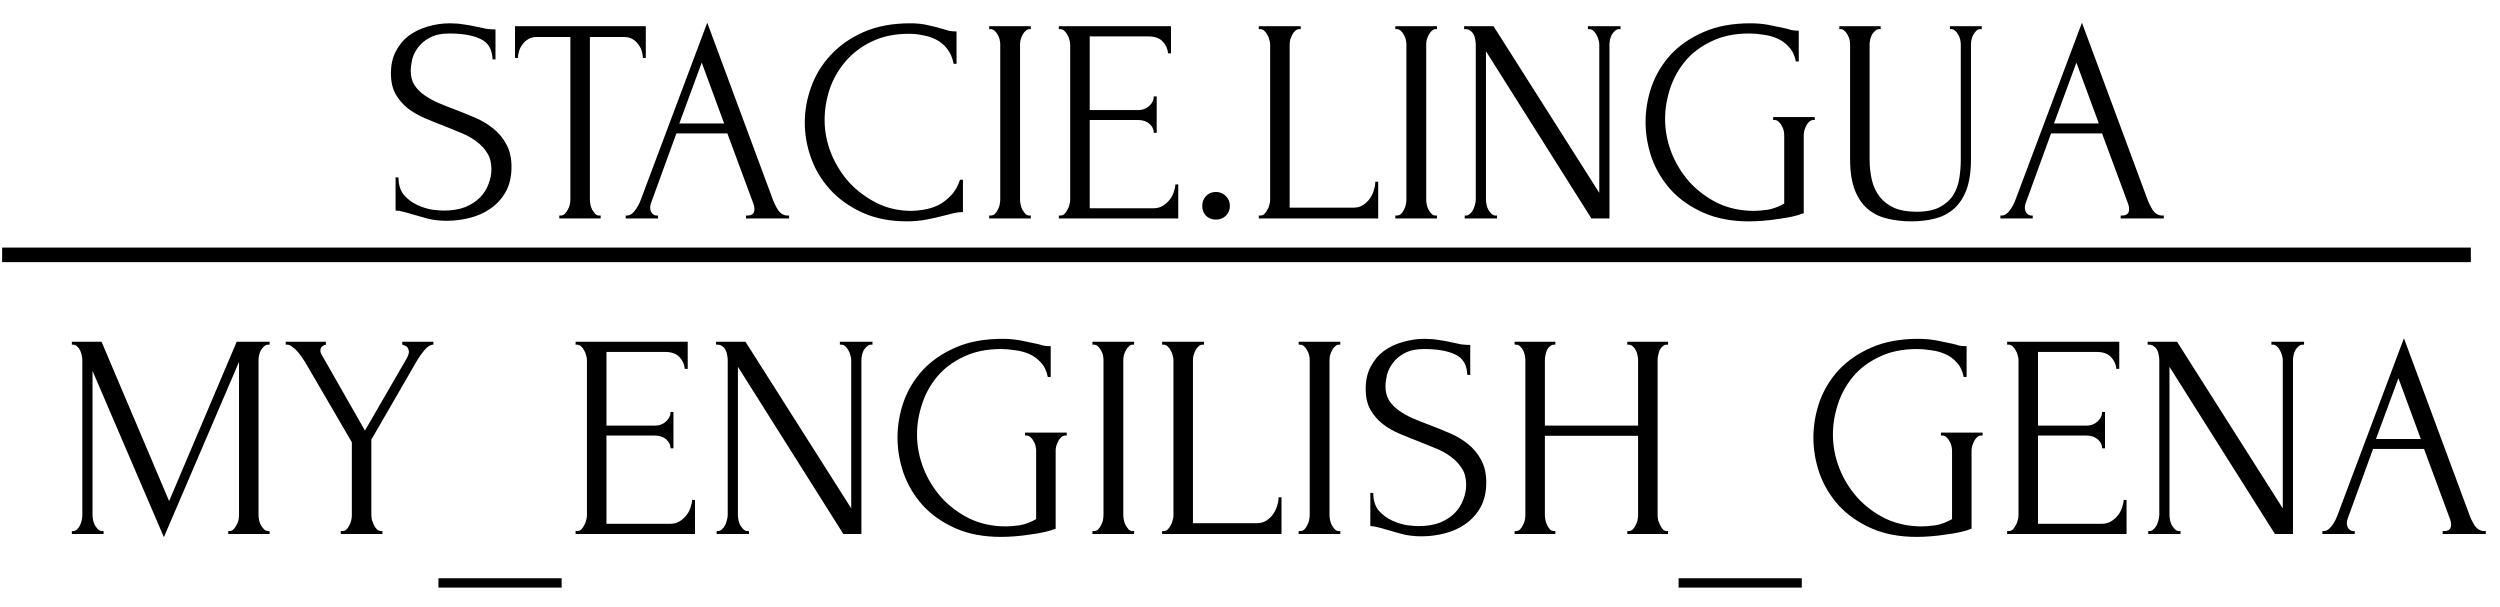 <?xml version="1.0" encoding="UTF-8"?> <svg xmlns="http://www.w3.org/2000/svg" width="103" height="25" viewBox="0 0 103 25" fill="none"> <path d="M21.074 6.876C21.074 7.276 20.994 7.62 20.834 7.908C20.674 8.188 20.466 8.416 20.21 8.592C19.962 8.768 19.678 8.896 19.358 8.976C19.046 9.056 18.734 9.096 18.422 9.096C18.102 9.096 17.826 9.064 17.594 9C17.362 8.936 17.15 8.876 16.958 8.82C16.83 8.78 16.714 8.748 16.61 8.724C16.506 8.692 16.402 8.676 16.298 8.676V7.308H16.418C16.418 7.612 16.494 7.856 16.646 8.04C16.806 8.216 16.99 8.352 17.198 8.448C17.406 8.544 17.614 8.608 17.822 8.64C18.03 8.664 18.182 8.676 18.278 8.676C18.622 8.676 18.918 8.628 19.166 8.532C19.414 8.428 19.618 8.296 19.778 8.136C19.938 7.968 20.054 7.784 20.126 7.584C20.206 7.384 20.246 7.18 20.246 6.972C20.246 6.708 20.19 6.488 20.078 6.312C19.966 6.128 19.818 5.968 19.634 5.832C19.458 5.696 19.254 5.58 19.022 5.484C18.79 5.388 18.554 5.292 18.314 5.196C18.042 5.092 17.774 4.984 17.51 4.872C17.246 4.76 17.01 4.624 16.802 4.464C16.594 4.296 16.426 4.1 16.298 3.876C16.17 3.644 16.106 3.36 16.106 3.024C16.106 2.672 16.174 2.368 16.31 2.112C16.446 1.848 16.626 1.632 16.85 1.464C17.082 1.296 17.342 1.172 17.63 1.092C17.926 1.004 18.226 0.96 18.53 0.96C18.738 0.96 18.934 0.976 19.118 1.008C19.302 1.032 19.478 1.064 19.646 1.104C19.782 1.136 19.914 1.164 20.042 1.188C20.17 1.204 20.294 1.212 20.414 1.212V2.448H20.294C20.278 2.032 20.114 1.752 19.802 1.608C19.49 1.456 19.058 1.38 18.506 1.38C18.186 1.38 17.922 1.436 17.714 1.548C17.514 1.652 17.354 1.784 17.234 1.944C17.114 2.096 17.03 2.264 16.982 2.448C16.942 2.624 16.922 2.78 16.922 2.916C16.922 3.14 16.97 3.332 17.066 3.492C17.17 3.652 17.306 3.792 17.474 3.912C17.642 4.032 17.834 4.14 18.05 4.236C18.274 4.332 18.506 4.424 18.746 4.512C19.018 4.616 19.294 4.728 19.574 4.848C19.854 4.968 20.102 5.116 20.318 5.292C20.542 5.468 20.722 5.684 20.858 5.94C21.002 6.196 21.074 6.508 21.074 6.876ZM24.687 8.88H24.747V9H23.043V8.88H23.103C23.167 8.88 23.223 8.856 23.271 8.808C23.319 8.76 23.359 8.704 23.391 8.64C23.431 8.576 23.459 8.508 23.475 8.436C23.491 8.356 23.499 8.284 23.499 8.22V1.524H22.107C21.979 1.524 21.867 1.552 21.771 1.608C21.675 1.664 21.595 1.736 21.531 1.824C21.467 1.904 21.419 1.996 21.387 2.1C21.355 2.196 21.339 2.292 21.339 2.388H21.219V1.08H26.607V2.388H26.487C26.487 2.292 26.471 2.196 26.439 2.1C26.407 1.996 26.359 1.904 26.295 1.824C26.231 1.736 26.151 1.664 26.055 1.608C25.959 1.552 25.847 1.524 25.719 1.524H24.303V8.22C24.303 8.284 24.311 8.356 24.327 8.436C24.343 8.508 24.367 8.576 24.399 8.64C24.439 8.704 24.479 8.76 24.519 8.808C24.567 8.856 24.623 8.88 24.687 8.88ZM30.735 8.88H30.795C30.987 8.88 31.083 8.792 31.083 8.616C31.083 8.552 31.071 8.484 31.047 8.412L29.967 5.496H27.867L26.823 8.364C26.799 8.428 26.787 8.488 26.787 8.544C26.787 8.648 26.815 8.732 26.871 8.796C26.927 8.852 26.987 8.88 27.051 8.88H27.111V9H25.779V8.88H25.839C25.943 8.88 26.043 8.82 26.139 8.7C26.243 8.572 26.327 8.424 26.391 8.256L29.139 0.936L31.827 8.184C31.883 8.344 31.959 8.5 32.055 8.652C32.159 8.804 32.291 8.88 32.451 8.88H32.511V9H30.735V8.88ZM27.987 5.088H29.835L28.911 2.58L27.987 5.088ZM37.453 1.392C36.861 1.392 36.346 1.5 35.906 1.716C35.474 1.924 35.114 2.2 34.825 2.544C34.538 2.88 34.322 3.26 34.178 3.684C34.041 4.108 33.974 4.528 33.974 4.944C33.974 5.416 34.066 5.88 34.249 6.336C34.434 6.784 34.685 7.184 35.005 7.536C35.334 7.88 35.714 8.16 36.145 8.376C36.578 8.584 37.045 8.688 37.55 8.688C37.694 8.688 37.861 8.672 38.053 8.64C38.254 8.608 38.45 8.548 38.642 8.46C38.834 8.364 39.01 8.232 39.169 8.064C39.337 7.896 39.465 7.676 39.553 7.404H39.673V8.736C39.553 8.736 39.425 8.752 39.289 8.784C39.161 8.816 39.017 8.852 38.858 8.892C38.65 8.948 38.417 9 38.161 9.048C37.913 9.096 37.65 9.12 37.37 9.12C36.673 9.12 36.062 9 35.533 8.76C35.005 8.52 34.566 8.208 34.214 7.824C33.861 7.44 33.597 7.008 33.422 6.528C33.245 6.04 33.157 5.548 33.157 5.052C33.157 4.556 33.245 4.064 33.422 3.576C33.597 3.088 33.865 2.652 34.225 2.268C34.586 1.876 35.038 1.56 35.581 1.32C36.126 1.08 36.766 0.96 37.502 0.96C37.766 0.96 38.002 0.984 38.209 1.032C38.425 1.08 38.617 1.128 38.785 1.176C38.906 1.216 39.014 1.248 39.109 1.272C39.214 1.288 39.313 1.296 39.41 1.296V2.628H39.289C39.242 2.38 39.154 2.176 39.026 2.016C38.898 1.848 38.745 1.72 38.569 1.632C38.401 1.544 38.218 1.484 38.017 1.452C37.825 1.412 37.638 1.392 37.453 1.392ZM40.754 1.08H42.47V1.2H42.41C42.354 1.2 42.302 1.224 42.254 1.272C42.206 1.312 42.166 1.364 42.134 1.428C42.102 1.484 42.074 1.552 42.05 1.632C42.034 1.704 42.026 1.768 42.026 1.824V8.22C42.026 8.284 42.034 8.356 42.05 8.436C42.066 8.508 42.09 8.576 42.122 8.64C42.162 8.704 42.202 8.76 42.242 8.808C42.29 8.856 42.346 8.88 42.41 8.88H42.47V9H40.754V8.88H40.814C40.878 8.88 40.934 8.86 40.982 8.82C41.03 8.772 41.07 8.716 41.102 8.652C41.142 8.58 41.17 8.508 41.186 8.436C41.202 8.356 41.21 8.284 41.21 8.22V1.824C41.21 1.768 41.202 1.704 41.186 1.632C41.17 1.56 41.142 1.492 41.102 1.428C41.07 1.364 41.03 1.312 40.982 1.272C40.934 1.224 40.878 1.2 40.814 1.2H40.754V1.08ZM43.624 8.88H43.684C43.748 8.88 43.804 8.86 43.852 8.82C43.9 8.772 43.94 8.716 43.972 8.652C44.012 8.588 44.04 8.52 44.056 8.448C44.08 8.376 44.092 8.308 44.092 8.244V1.824C44.092 1.768 44.08 1.704 44.056 1.632C44.04 1.56 44.012 1.492 43.972 1.428C43.94 1.364 43.9 1.312 43.852 1.272C43.804 1.224 43.748 1.2 43.684 1.2H43.624V1.08H48.244V2.196H48.124C48.108 2.012 48.036 1.852 47.908 1.716C47.78 1.572 47.58 1.5 47.308 1.5H44.896V4.536H46.888C47.072 4.536 47.224 4.48 47.344 4.368C47.472 4.256 47.536 4.124 47.536 3.972H47.656V5.472H47.536C47.536 5.328 47.476 5.204 47.356 5.1C47.236 4.996 47.08 4.944 46.888 4.944H44.896V8.58H47.524C47.676 8.58 47.808 8.544 47.92 8.472C48.032 8.4 48.124 8.316 48.196 8.22C48.276 8.116 48.332 8.008 48.364 7.896C48.404 7.776 48.424 7.676 48.424 7.596H48.544V9H43.624V8.88ZM49.532 8.484C49.532 8.324 49.584 8.188 49.688 8.076C49.8 7.964 49.936 7.908 50.096 7.908C50.256 7.908 50.392 7.964 50.504 8.076C50.616 8.188 50.672 8.324 50.672 8.484C50.672 8.644 50.616 8.78 50.504 8.892C50.392 8.996 50.256 9.048 50.096 9.048C49.936 9.048 49.8 8.996 49.688 8.892C49.584 8.78 49.532 8.644 49.532 8.484ZM51.862 8.88H51.922C51.986 8.88 52.042 8.86 52.09 8.82C52.138 8.772 52.178 8.716 52.21 8.652C52.25 8.588 52.278 8.52 52.294 8.448C52.318 8.376 52.33 8.308 52.33 8.244V1.824C52.33 1.768 52.318 1.704 52.294 1.632C52.278 1.56 52.25 1.492 52.21 1.428C52.178 1.364 52.138 1.312 52.09 1.272C52.042 1.224 51.986 1.2 51.922 1.2H51.862V1.08H53.59V1.2H53.53C53.466 1.2 53.41 1.224 53.362 1.272C53.314 1.312 53.274 1.364 53.242 1.428C53.21 1.492 53.182 1.56 53.158 1.632C53.142 1.704 53.134 1.768 53.134 1.824V8.556H55.762C55.914 8.556 56.046 8.52 56.158 8.448C56.27 8.376 56.362 8.288 56.434 8.184C56.514 8.072 56.57 7.956 56.602 7.836C56.642 7.708 56.662 7.592 56.662 7.488H56.782V9H51.862V8.88ZM57.488 1.08H59.204V1.2H59.144C59.088 1.2 59.036 1.224 58.988 1.272C58.94 1.312 58.9 1.364 58.868 1.428C58.836 1.484 58.808 1.552 58.784 1.632C58.768 1.704 58.76 1.768 58.76 1.824V8.22C58.76 8.284 58.768 8.356 58.784 8.436C58.8 8.508 58.824 8.576 58.856 8.64C58.896 8.704 58.936 8.76 58.976 8.808C59.024 8.856 59.08 8.88 59.144 8.88H59.204V9H57.488V8.88H57.548C57.612 8.88 57.668 8.86 57.716 8.82C57.764 8.772 57.804 8.716 57.836 8.652C57.876 8.58 57.904 8.508 57.92 8.436C57.936 8.356 57.944 8.284 57.944 8.22V1.824C57.944 1.768 57.936 1.704 57.92 1.632C57.904 1.56 57.876 1.492 57.836 1.428C57.804 1.364 57.764 1.312 57.716 1.272C57.668 1.224 57.612 1.2 57.548 1.2H57.488V1.08ZM61.618 8.88H61.678V9H60.346V8.88H60.406C60.462 8.88 60.514 8.856 60.562 8.808C60.618 8.76 60.662 8.704 60.694 8.64C60.726 8.576 60.75 8.508 60.766 8.436C60.79 8.356 60.802 8.284 60.802 8.22V1.824C60.802 1.768 60.794 1.704 60.778 1.632C60.77 1.56 60.75 1.492 60.718 1.428C60.686 1.364 60.642 1.312 60.586 1.272C60.53 1.224 60.462 1.2 60.382 1.2H60.322V1.08H61.534L65.89 7.944V1.824C65.89 1.768 65.878 1.704 65.854 1.632C65.838 1.56 65.81 1.492 65.77 1.428C65.738 1.364 65.698 1.312 65.65 1.272C65.602 1.224 65.546 1.2 65.482 1.2H65.422V1.08H66.766V1.2H66.706C66.642 1.2 66.586 1.224 66.538 1.272C66.49 1.312 66.446 1.364 66.406 1.428C66.374 1.492 66.35 1.56 66.334 1.632C66.318 1.704 66.31 1.768 66.31 1.824V9H65.566L61.222 2.112V8.22C61.222 8.284 61.23 8.356 61.246 8.436C61.262 8.508 61.286 8.576 61.318 8.64C61.358 8.704 61.402 8.76 61.45 8.808C61.498 8.856 61.554 8.88 61.618 8.88ZM73.053 4.824H74.769V4.944H74.71C74.645 4.944 74.59 4.968 74.541 5.016C74.493 5.056 74.454 5.108 74.421 5.172C74.389 5.236 74.362 5.304 74.338 5.376C74.322 5.448 74.314 5.512 74.314 5.568V8.784C74.169 8.84 74.005 8.888 73.822 8.928C73.638 8.968 73.445 9 73.246 9.024C73.046 9.056 72.841 9.08 72.633 9.096C72.425 9.112 72.234 9.12 72.058 9.12C71.338 9.12 70.71 9 70.174 8.76C69.638 8.52 69.194 8.208 68.841 7.824C68.49 7.432 68.225 6.992 68.049 6.504C67.882 6.016 67.797 5.524 67.797 5.028C67.797 4.532 67.882 4.04 68.049 3.552C68.225 3.064 68.49 2.628 68.841 2.244C69.201 1.86 69.65 1.552 70.186 1.32C70.73 1.08 71.374 0.96 72.118 0.96C72.397 0.96 72.657 0.984 72.897 1.032C73.138 1.08 73.35 1.124 73.534 1.164C73.638 1.188 73.725 1.212 73.797 1.236C73.877 1.252 73.945 1.26 74.001 1.26H74.109V2.532H73.99C73.942 2.284 73.846 2.084 73.701 1.932C73.566 1.78 73.406 1.664 73.222 1.584C73.037 1.504 72.841 1.452 72.633 1.428C72.433 1.396 72.246 1.38 72.07 1.38C71.469 1.38 70.95 1.488 70.51 1.704C70.07 1.912 69.71 2.184 69.43 2.52C69.15 2.856 68.942 3.236 68.805 3.66C68.669 4.076 68.602 4.492 68.602 4.908C68.602 5.372 68.689 5.832 68.865 6.288C69.041 6.736 69.29 7.14 69.609 7.5C69.93 7.852 70.314 8.14 70.761 8.364C71.218 8.58 71.722 8.688 72.273 8.688C72.425 8.688 72.614 8.672 72.838 8.64C73.061 8.6 73.285 8.516 73.51 8.388V5.568C73.51 5.512 73.501 5.448 73.486 5.376C73.469 5.304 73.442 5.236 73.401 5.172C73.37 5.108 73.329 5.056 73.281 5.016C73.234 4.968 73.177 4.944 73.114 4.944H73.053V4.824ZM75.78 1.08H77.484V1.2H77.424C77.36 1.2 77.304 1.224 77.256 1.272C77.208 1.312 77.164 1.364 77.124 1.428C77.092 1.492 77.068 1.56 77.052 1.632C77.036 1.704 77.028 1.768 77.028 1.824V6.564C77.028 6.876 77.06 7.164 77.124 7.428C77.188 7.692 77.296 7.92 77.448 8.112C77.6 8.304 77.8 8.456 78.048 8.568C78.296 8.672 78.6 8.724 78.96 8.724C79.36 8.724 79.68 8.66 79.92 8.532C80.16 8.404 80.344 8.24 80.472 8.04C80.6 7.832 80.684 7.6 80.724 7.344C80.764 7.088 80.784 6.836 80.784 6.588V1.824C80.784 1.768 80.776 1.704 80.76 1.632C80.744 1.56 80.716 1.492 80.676 1.428C80.644 1.364 80.604 1.312 80.556 1.272C80.508 1.224 80.456 1.2 80.4 1.2H80.34V1.08H81.648V1.2H81.588C81.524 1.2 81.468 1.224 81.42 1.272C81.38 1.312 81.34 1.364 81.3 1.428C81.268 1.492 81.244 1.56 81.228 1.632C81.212 1.704 81.204 1.768 81.204 1.824V6.552C81.204 7.072 81.14 7.5 81.012 7.836C80.884 8.164 80.708 8.424 80.484 8.616C80.26 8.808 79.996 8.94 79.692 9.012C79.396 9.084 79.08 9.12 78.744 9.12C78.384 9.12 78.048 9.08 77.736 9C77.432 8.928 77.168 8.796 76.944 8.604C76.72 8.412 76.544 8.152 76.416 7.824C76.288 7.488 76.224 7.068 76.224 6.564V1.824C76.224 1.768 76.216 1.704 76.2 1.632C76.184 1.56 76.156 1.492 76.116 1.428C76.084 1.364 76.044 1.312 75.996 1.272C75.948 1.224 75.896 1.2 75.84 1.2H75.78V1.08ZM87.372 8.88H87.432C87.624 8.88 87.72 8.792 87.72 8.616C87.72 8.552 87.708 8.484 87.684 8.412L86.604 5.496H84.504L83.46 8.364C83.436 8.428 83.424 8.488 83.424 8.544C83.424 8.648 83.452 8.732 83.508 8.796C83.564 8.852 83.624 8.88 83.688 8.88H83.748V9H82.416V8.88H82.476C82.58 8.88 82.68 8.82 82.776 8.7C82.88 8.572 82.964 8.424 83.028 8.256L85.776 0.936L88.464 8.184C88.52 8.344 88.596 8.5 88.692 8.652C88.796 8.804 88.928 8.88 89.088 8.88H89.148V9H87.372V8.88ZM84.624 5.088H86.472L85.548 2.58L84.624 5.088ZM9.404 21.88H9.464C9.52 21.88 9.572 21.856 9.62 21.808C9.668 21.76 9.708 21.704 9.74 21.64C9.78 21.576 9.808 21.508 9.824 21.436C9.84 21.356 9.848 21.284 9.848 21.22V14.908L6.752 22.132L3.812 15.28V21.22C3.812 21.284 3.82 21.356 3.836 21.436C3.852 21.508 3.876 21.576 3.908 21.64C3.948 21.704 3.992 21.76 4.04 21.808C4.088 21.856 4.144 21.88 4.208 21.88H4.268V22H2.96V21.88H3.02C3.076 21.88 3.128 21.856 3.176 21.808C3.224 21.76 3.264 21.704 3.296 21.64C3.328 21.576 3.352 21.508 3.368 21.436C3.384 21.356 3.392 21.284 3.392 21.22V14.824C3.392 14.768 3.384 14.704 3.368 14.632C3.352 14.56 3.328 14.492 3.296 14.428C3.264 14.364 3.224 14.312 3.176 14.272C3.128 14.224 3.076 14.2 3.02 14.2H2.96V14.08H4.184L6.968 20.644L9.752 14.08H11.108V14.2H11.048C10.984 14.2 10.928 14.224 10.88 14.272C10.832 14.312 10.788 14.364 10.748 14.428C10.716 14.492 10.692 14.56 10.676 14.632C10.66 14.704 10.652 14.768 10.652 14.824V21.22C10.652 21.284 10.66 21.356 10.676 21.436C10.692 21.508 10.716 21.576 10.748 21.64C10.788 21.704 10.832 21.76 10.88 21.808C10.928 21.856 10.984 21.88 11.048 21.88H11.108V22H9.404V21.88ZM11.772 14.08H13.428V14.2C13.372 14.208 13.32 14.232 13.272 14.272C13.224 14.312 13.2 14.372 13.2 14.452C13.2 14.492 13.212 14.536 13.236 14.584L15.036 17.74L16.764 14.752C16.796 14.688 16.816 14.64 16.824 14.608C16.84 14.576 16.848 14.536 16.848 14.488C16.832 14.36 16.784 14.28 16.704 14.248C16.632 14.216 16.588 14.2 16.572 14.2V14.08H17.856V14.2C17.736 14.2 17.612 14.276 17.484 14.428C17.364 14.572 17.26 14.72 17.172 14.872L15.3 18.112V21.22C15.3 21.284 15.308 21.352 15.324 21.424C15.348 21.496 15.376 21.568 15.408 21.64C15.44 21.704 15.48 21.76 15.528 21.808C15.576 21.856 15.632 21.88 15.696 21.88H15.756V22H14.04V21.88H14.1C14.164 21.88 14.22 21.86 14.268 21.82C14.316 21.772 14.356 21.716 14.388 21.652C14.428 21.58 14.456 21.508 14.472 21.436C14.488 21.356 14.496 21.284 14.496 21.22V18.22L12.564 14.908C12.524 14.844 12.476 14.772 12.42 14.692C12.364 14.612 12.304 14.536 12.24 14.464C12.176 14.392 12.108 14.332 12.036 14.284C11.964 14.228 11.896 14.2 11.832 14.2H11.772V14.08ZM18.064 24.208V23.824H23.14V24.208H18.064ZM23.714 21.88H23.774C23.838 21.88 23.894 21.86 23.942 21.82C23.99 21.772 24.03 21.716 24.062 21.652C24.102 21.588 24.13 21.52 24.146 21.448C24.17 21.376 24.182 21.308 24.182 21.244V14.824C24.182 14.768 24.17 14.704 24.146 14.632C24.13 14.56 24.102 14.492 24.062 14.428C24.03 14.364 23.99 14.312 23.942 14.272C23.894 14.224 23.838 14.2 23.774 14.2H23.714V14.08H28.334V15.196H28.214C28.198 15.012 28.126 14.852 27.998 14.716C27.87 14.572 27.67 14.5 27.398 14.5H24.986V17.536H26.978C27.162 17.536 27.314 17.48 27.434 17.368C27.562 17.256 27.626 17.124 27.626 16.972H27.746V18.472H27.626C27.626 18.328 27.566 18.204 27.446 18.1C27.326 17.996 27.17 17.944 26.978 17.944H24.986V21.58H27.614C27.766 21.58 27.898 21.544 28.01 21.472C28.122 21.4 28.214 21.316 28.286 21.22C28.366 21.116 28.422 21.008 28.454 20.896C28.494 20.776 28.514 20.676 28.514 20.596H28.634V22H23.714V21.88ZM30.798 21.88H30.858V22H29.526V21.88H29.586C29.642 21.88 29.694 21.856 29.742 21.808C29.798 21.76 29.842 21.704 29.874 21.64C29.906 21.576 29.93 21.508 29.946 21.436C29.97 21.356 29.982 21.284 29.982 21.22V14.824C29.982 14.768 29.974 14.704 29.958 14.632C29.95 14.56 29.93 14.492 29.898 14.428C29.866 14.364 29.822 14.312 29.766 14.272C29.71 14.224 29.642 14.2 29.562 14.2H29.502V14.08H30.714L35.07 20.944V14.824C35.07 14.768 35.058 14.704 35.034 14.632C35.018 14.56 34.99 14.492 34.95 14.428C34.918 14.364 34.878 14.312 34.83 14.272C34.782 14.224 34.726 14.2 34.662 14.2H34.602V14.08H35.946V14.2H35.886C35.822 14.2 35.766 14.224 35.718 14.272C35.67 14.312 35.626 14.364 35.586 14.428C35.554 14.492 35.53 14.56 35.514 14.632C35.498 14.704 35.49 14.768 35.49 14.824V22H34.746L30.402 15.112V21.22C30.402 21.284 30.41 21.356 30.426 21.436C30.442 21.508 30.466 21.576 30.498 21.64C30.538 21.704 30.582 21.76 30.63 21.808C30.678 21.856 30.734 21.88 30.798 21.88ZM42.233 17.824H43.949V17.944H43.889C43.825 17.944 43.769 17.968 43.721 18.016C43.673 18.056 43.633 18.108 43.601 18.172C43.569 18.236 43.541 18.304 43.517 18.376C43.501 18.448 43.493 18.512 43.493 18.568V21.784C43.349 21.84 43.185 21.888 43.001 21.928C42.817 21.968 42.625 22 42.425 22.024C42.225 22.056 42.021 22.08 41.813 22.096C41.605 22.112 41.413 22.12 41.237 22.12C40.517 22.12 39.889 22 39.353 21.76C38.817 21.52 38.373 21.208 38.021 20.824C37.669 20.432 37.405 19.992 37.229 19.504C37.061 19.016 36.977 18.524 36.977 18.028C36.977 17.532 37.061 17.04 37.229 16.552C37.405 16.064 37.669 15.628 38.021 15.244C38.381 14.86 38.829 14.552 39.365 14.32C39.909 14.08 40.553 13.96 41.297 13.96C41.577 13.96 41.837 13.984 42.077 14.032C42.317 14.08 42.529 14.124 42.713 14.164C42.817 14.188 42.905 14.212 42.977 14.236C43.057 14.252 43.125 14.26 43.181 14.26H43.289V15.532H43.169C43.121 15.284 43.025 15.084 42.881 14.932C42.745 14.78 42.585 14.664 42.401 14.584C42.217 14.504 42.021 14.452 41.813 14.428C41.613 14.396 41.425 14.38 41.249 14.38C40.649 14.38 40.129 14.488 39.689 14.704C39.249 14.912 38.889 15.184 38.609 15.52C38.329 15.856 38.121 16.236 37.985 16.66C37.849 17.076 37.781 17.492 37.781 17.908C37.781 18.372 37.869 18.832 38.045 19.288C38.221 19.736 38.469 20.14 38.789 20.5C39.109 20.852 39.493 21.14 39.941 21.364C40.397 21.58 40.901 21.688 41.453 21.688C41.605 21.688 41.793 21.672 42.017 21.64C42.241 21.6 42.465 21.516 42.689 21.388V18.568C42.689 18.512 42.681 18.448 42.665 18.376C42.649 18.304 42.621 18.236 42.581 18.172C42.549 18.108 42.509 18.056 42.461 18.016C42.413 17.968 42.357 17.944 42.293 17.944H42.233V17.824ZM45.008 14.08H46.724V14.2H46.664C46.608 14.2 46.556 14.224 46.508 14.272C46.46 14.312 46.42 14.364 46.388 14.428C46.356 14.484 46.328 14.552 46.304 14.632C46.288 14.704 46.28 14.768 46.28 14.824V21.22C46.28 21.284 46.288 21.356 46.304 21.436C46.32 21.508 46.344 21.576 46.376 21.64C46.416 21.704 46.456 21.76 46.496 21.808C46.544 21.856 46.6 21.88 46.664 21.88H46.724V22H45.008V21.88H45.068C45.132 21.88 45.188 21.86 45.236 21.82C45.284 21.772 45.324 21.716 45.356 21.652C45.396 21.58 45.424 21.508 45.44 21.436C45.456 21.356 45.464 21.284 45.464 21.22V14.824C45.464 14.768 45.456 14.704 45.44 14.632C45.424 14.56 45.396 14.492 45.356 14.428C45.324 14.364 45.284 14.312 45.236 14.272C45.188 14.224 45.132 14.2 45.068 14.2H45.008V14.08ZM47.878 21.88H47.938C48.002 21.88 48.058 21.86 48.106 21.82C48.154 21.772 48.194 21.716 48.226 21.652C48.266 21.588 48.294 21.52 48.31 21.448C48.334 21.376 48.346 21.308 48.346 21.244V14.824C48.346 14.768 48.334 14.704 48.31 14.632C48.294 14.56 48.266 14.492 48.226 14.428C48.194 14.364 48.154 14.312 48.106 14.272C48.058 14.224 48.002 14.2 47.938 14.2H47.878V14.08H49.606V14.2H49.546C49.482 14.2 49.426 14.224 49.378 14.272C49.33 14.312 49.29 14.364 49.258 14.428C49.226 14.492 49.198 14.56 49.174 14.632C49.158 14.704 49.15 14.768 49.15 14.824V21.556H51.778C51.93 21.556 52.062 21.52 52.174 21.448C52.286 21.376 52.378 21.288 52.45 21.184C52.53 21.072 52.586 20.956 52.618 20.836C52.658 20.708 52.678 20.592 52.678 20.488H52.798V22H47.878V21.88ZM53.504 14.08H55.22V14.2H55.16C55.104 14.2 55.052 14.224 55.004 14.272C54.956 14.312 54.916 14.364 54.884 14.428C54.852 14.484 54.824 14.552 54.8 14.632C54.784 14.704 54.776 14.768 54.776 14.824V21.22C54.776 21.284 54.784 21.356 54.8 21.436C54.816 21.508 54.84 21.576 54.872 21.64C54.912 21.704 54.952 21.76 54.992 21.808C55.04 21.856 55.096 21.88 55.16 21.88H55.22V22H53.504V21.88H53.564C53.628 21.88 53.684 21.86 53.732 21.82C53.78 21.772 53.82 21.716 53.852 21.652C53.892 21.58 53.92 21.508 53.936 21.436C53.952 21.356 53.96 21.284 53.96 21.22V14.824C53.96 14.768 53.952 14.704 53.936 14.632C53.92 14.56 53.892 14.492 53.852 14.428C53.82 14.364 53.78 14.312 53.732 14.272C53.684 14.224 53.628 14.2 53.564 14.2H53.504V14.08ZM61.234 19.876C61.234 20.276 61.154 20.62 60.994 20.908C60.834 21.188 60.626 21.416 60.37 21.592C60.122 21.768 59.838 21.896 59.518 21.976C59.206 22.056 58.894 22.096 58.582 22.096C58.262 22.096 57.986 22.064 57.754 22C57.522 21.936 57.31 21.876 57.118 21.82C56.99 21.78 56.874 21.748 56.77 21.724C56.666 21.692 56.562 21.676 56.458 21.676V20.308H56.578C56.578 20.612 56.654 20.856 56.806 21.04C56.966 21.216 57.15 21.352 57.358 21.448C57.566 21.544 57.774 21.608 57.982 21.64C58.19 21.664 58.342 21.676 58.438 21.676C58.782 21.676 59.078 21.628 59.326 21.532C59.574 21.428 59.778 21.296 59.938 21.136C60.098 20.968 60.214 20.784 60.286 20.584C60.366 20.384 60.406 20.18 60.406 19.972C60.406 19.708 60.35 19.488 60.238 19.312C60.126 19.128 59.978 18.968 59.794 18.832C59.618 18.696 59.414 18.58 59.182 18.484C58.95 18.388 58.714 18.292 58.474 18.196C58.202 18.092 57.934 17.984 57.67 17.872C57.406 17.76 57.17 17.624 56.962 17.464C56.754 17.296 56.586 17.1 56.458 16.876C56.33 16.644 56.266 16.36 56.266 16.024C56.266 15.672 56.334 15.368 56.47 15.112C56.606 14.848 56.786 14.632 57.01 14.464C57.242 14.296 57.502 14.172 57.79 14.092C58.086 14.004 58.386 13.96 58.69 13.96C58.898 13.96 59.094 13.976 59.278 14.008C59.462 14.032 59.638 14.064 59.806 14.104C59.942 14.136 60.074 14.164 60.202 14.188C60.33 14.204 60.454 14.212 60.574 14.212V15.448H60.454C60.438 15.032 60.274 14.752 59.962 14.608C59.65 14.456 59.218 14.38 58.666 14.38C58.346 14.38 58.082 14.436 57.874 14.548C57.674 14.652 57.514 14.784 57.394 14.944C57.274 15.096 57.19 15.264 57.142 15.448C57.102 15.624 57.082 15.78 57.082 15.916C57.082 16.14 57.13 16.332 57.226 16.492C57.33 16.652 57.466 16.792 57.634 16.912C57.802 17.032 57.994 17.14 58.21 17.236C58.434 17.332 58.666 17.424 58.906 17.512C59.178 17.616 59.454 17.728 59.734 17.848C60.014 17.968 60.262 18.116 60.478 18.292C60.702 18.468 60.882 18.684 61.018 18.94C61.162 19.196 61.234 19.508 61.234 19.876ZM67.045 21.88H67.105C67.161 21.88 67.213 21.86 67.261 21.82C67.309 21.772 67.349 21.716 67.381 21.652C67.421 21.58 67.449 21.508 67.465 21.436C67.481 21.356 67.489 21.284 67.489 21.22V17.956H63.649V21.22C63.649 21.284 63.657 21.356 63.673 21.436C63.689 21.508 63.713 21.576 63.745 21.64C63.777 21.704 63.813 21.76 63.853 21.808C63.901 21.856 63.957 21.88 64.021 21.88H64.081V22H62.401V21.88H62.461C62.517 21.88 62.569 21.86 62.617 21.82C62.665 21.772 62.705 21.716 62.737 21.652C62.777 21.58 62.805 21.508 62.821 21.436C62.837 21.356 62.845 21.284 62.845 21.22V14.824C62.845 14.768 62.837 14.704 62.821 14.632C62.805 14.56 62.781 14.492 62.749 14.428C62.717 14.364 62.677 14.312 62.629 14.272C62.581 14.224 62.525 14.2 62.461 14.2H62.401V14.08H64.081V14.2H64.021C63.957 14.2 63.901 14.224 63.853 14.272C63.805 14.312 63.765 14.364 63.733 14.428C63.709 14.492 63.689 14.56 63.673 14.632C63.657 14.704 63.649 14.768 63.649 14.824V17.536H67.489V14.824C67.489 14.768 67.481 14.704 67.465 14.632C67.449 14.56 67.425 14.492 67.393 14.428C67.361 14.364 67.321 14.312 67.273 14.272C67.225 14.224 67.169 14.2 67.105 14.2H67.045V14.08H68.725V14.2H68.665C68.601 14.2 68.545 14.224 68.497 14.272C68.449 14.312 68.409 14.364 68.377 14.428C68.353 14.492 68.333 14.56 68.317 14.632C68.301 14.704 68.293 14.768 68.293 14.824V21.22C68.293 21.284 68.301 21.356 68.317 21.436C68.341 21.508 68.369 21.576 68.401 21.64C68.433 21.704 68.469 21.76 68.509 21.808C68.557 21.856 68.609 21.88 68.665 21.88H68.725V22H67.045V21.88ZM69.158 24.208V23.824H74.234V24.208H69.158ZM79.968 17.824H81.684V17.944H81.624C81.56 17.944 81.504 17.968 81.456 18.016C81.408 18.056 81.368 18.108 81.336 18.172C81.304 18.236 81.276 18.304 81.252 18.376C81.236 18.448 81.228 18.512 81.228 18.568V21.784C81.084 21.84 80.92 21.888 80.736 21.928C80.552 21.968 80.36 22 80.16 22.024C79.96 22.056 79.756 22.08 79.548 22.096C79.34 22.112 79.148 22.12 78.972 22.12C78.252 22.12 77.624 22 77.088 21.76C76.552 21.52 76.108 21.208 75.756 20.824C75.404 20.432 75.14 19.992 74.964 19.504C74.796 19.016 74.712 18.524 74.712 18.028C74.712 17.532 74.796 17.04 74.964 16.552C75.14 16.064 75.404 15.628 75.756 15.244C76.116 14.86 76.564 14.552 77.1 14.32C77.644 14.08 78.288 13.96 79.032 13.96C79.312 13.96 79.572 13.984 79.812 14.032C80.052 14.08 80.264 14.124 80.448 14.164C80.552 14.188 80.64 14.212 80.712 14.236C80.792 14.252 80.86 14.26 80.916 14.26H81.024V15.532H80.904C80.856 15.284 80.76 15.084 80.616 14.932C80.48 14.78 80.32 14.664 80.136 14.584C79.952 14.504 79.756 14.452 79.548 14.428C79.348 14.396 79.16 14.38 78.984 14.38C78.384 14.38 77.864 14.488 77.424 14.704C76.984 14.912 76.624 15.184 76.344 15.52C76.064 15.856 75.856 16.236 75.72 16.66C75.584 17.076 75.516 17.492 75.516 17.908C75.516 18.372 75.604 18.832 75.78 19.288C75.956 19.736 76.204 20.14 76.524 20.5C76.844 20.852 77.228 21.14 77.676 21.364C78.132 21.58 78.636 21.688 79.188 21.688C79.34 21.688 79.528 21.672 79.752 21.64C79.976 21.6 80.2 21.516 80.424 21.388V18.568C80.424 18.512 80.416 18.448 80.4 18.376C80.384 18.304 80.356 18.236 80.316 18.172C80.284 18.108 80.244 18.056 80.196 18.016C80.148 17.968 80.092 17.944 80.028 17.944H79.968V17.824ZM82.694 21.88H82.754C82.818 21.88 82.874 21.86 82.922 21.82C82.97 21.772 83.01 21.716 83.042 21.652C83.082 21.588 83.11 21.52 83.126 21.448C83.15 21.376 83.162 21.308 83.162 21.244V14.824C83.162 14.768 83.15 14.704 83.126 14.632C83.11 14.56 83.082 14.492 83.042 14.428C83.01 14.364 82.97 14.312 82.922 14.272C82.874 14.224 82.818 14.2 82.754 14.2H82.694V14.08H87.314V15.196H87.194C87.178 15.012 87.106 14.852 86.978 14.716C86.85 14.572 86.65 14.5 86.378 14.5H83.966V17.536H85.958C86.142 17.536 86.294 17.48 86.414 17.368C86.542 17.256 86.606 17.124 86.606 16.972H86.726V18.472H86.606C86.606 18.328 86.546 18.204 86.426 18.1C86.306 17.996 86.15 17.944 85.958 17.944H83.966V21.58H86.594C86.746 21.58 86.878 21.544 86.99 21.472C87.102 21.4 87.194 21.316 87.266 21.22C87.346 21.116 87.402 21.008 87.434 20.896C87.474 20.776 87.494 20.676 87.494 20.596H87.614V22H82.694V21.88ZM89.778 21.88H89.838V22H88.507V21.88H88.567C88.623 21.88 88.674 21.856 88.722 21.808C88.778 21.76 88.823 21.704 88.855 21.64C88.886 21.576 88.91 21.508 88.927 21.436C88.951 21.356 88.963 21.284 88.963 21.22V14.824C88.963 14.768 88.954 14.704 88.939 14.632C88.93 14.56 88.91 14.492 88.879 14.428C88.847 14.364 88.802 14.312 88.746 14.272C88.691 14.224 88.623 14.2 88.543 14.2H88.483V14.08H89.695L94.05 20.944V14.824C94.05 14.768 94.038 14.704 94.014 14.632C93.999 14.56 93.971 14.492 93.93 14.428C93.898 14.364 93.859 14.312 93.811 14.272C93.763 14.224 93.707 14.2 93.642 14.2H93.582V14.08H94.927V14.2H94.867C94.802 14.2 94.746 14.224 94.698 14.272C94.65 14.312 94.606 14.364 94.567 14.428C94.534 14.492 94.51 14.56 94.495 14.632C94.478 14.704 94.471 14.768 94.471 14.824V22H93.727L89.382 15.112V21.22C89.382 21.284 89.391 21.356 89.406 21.436C89.422 21.508 89.447 21.576 89.478 21.64C89.519 21.704 89.562 21.76 89.611 21.808C89.659 21.856 89.715 21.88 89.778 21.88ZM100.638 21.88H100.698C100.89 21.88 100.986 21.792 100.986 21.616C100.986 21.552 100.974 21.484 100.95 21.412L99.87 18.496H97.77L96.726 21.364C96.702 21.428 96.69 21.488 96.69 21.544C96.69 21.648 96.718 21.732 96.774 21.796C96.83 21.852 96.89 21.88 96.954 21.88H97.014V22H95.682V21.88H95.742C95.846 21.88 95.946 21.82 96.042 21.7C96.146 21.572 96.23 21.424 96.294 21.256L99.042 13.936L101.73 21.184C101.786 21.344 101.862 21.5 101.958 21.652C102.062 21.804 102.194 21.88 102.354 21.88H102.414V22H100.638V21.88ZM97.89 18.088H99.738L98.814 15.58L97.89 18.088Z" fill="black"></path> <path d="M0.088 10.2H101.798V10.8H0.088V10.2Z" fill="black"></path> </svg> 